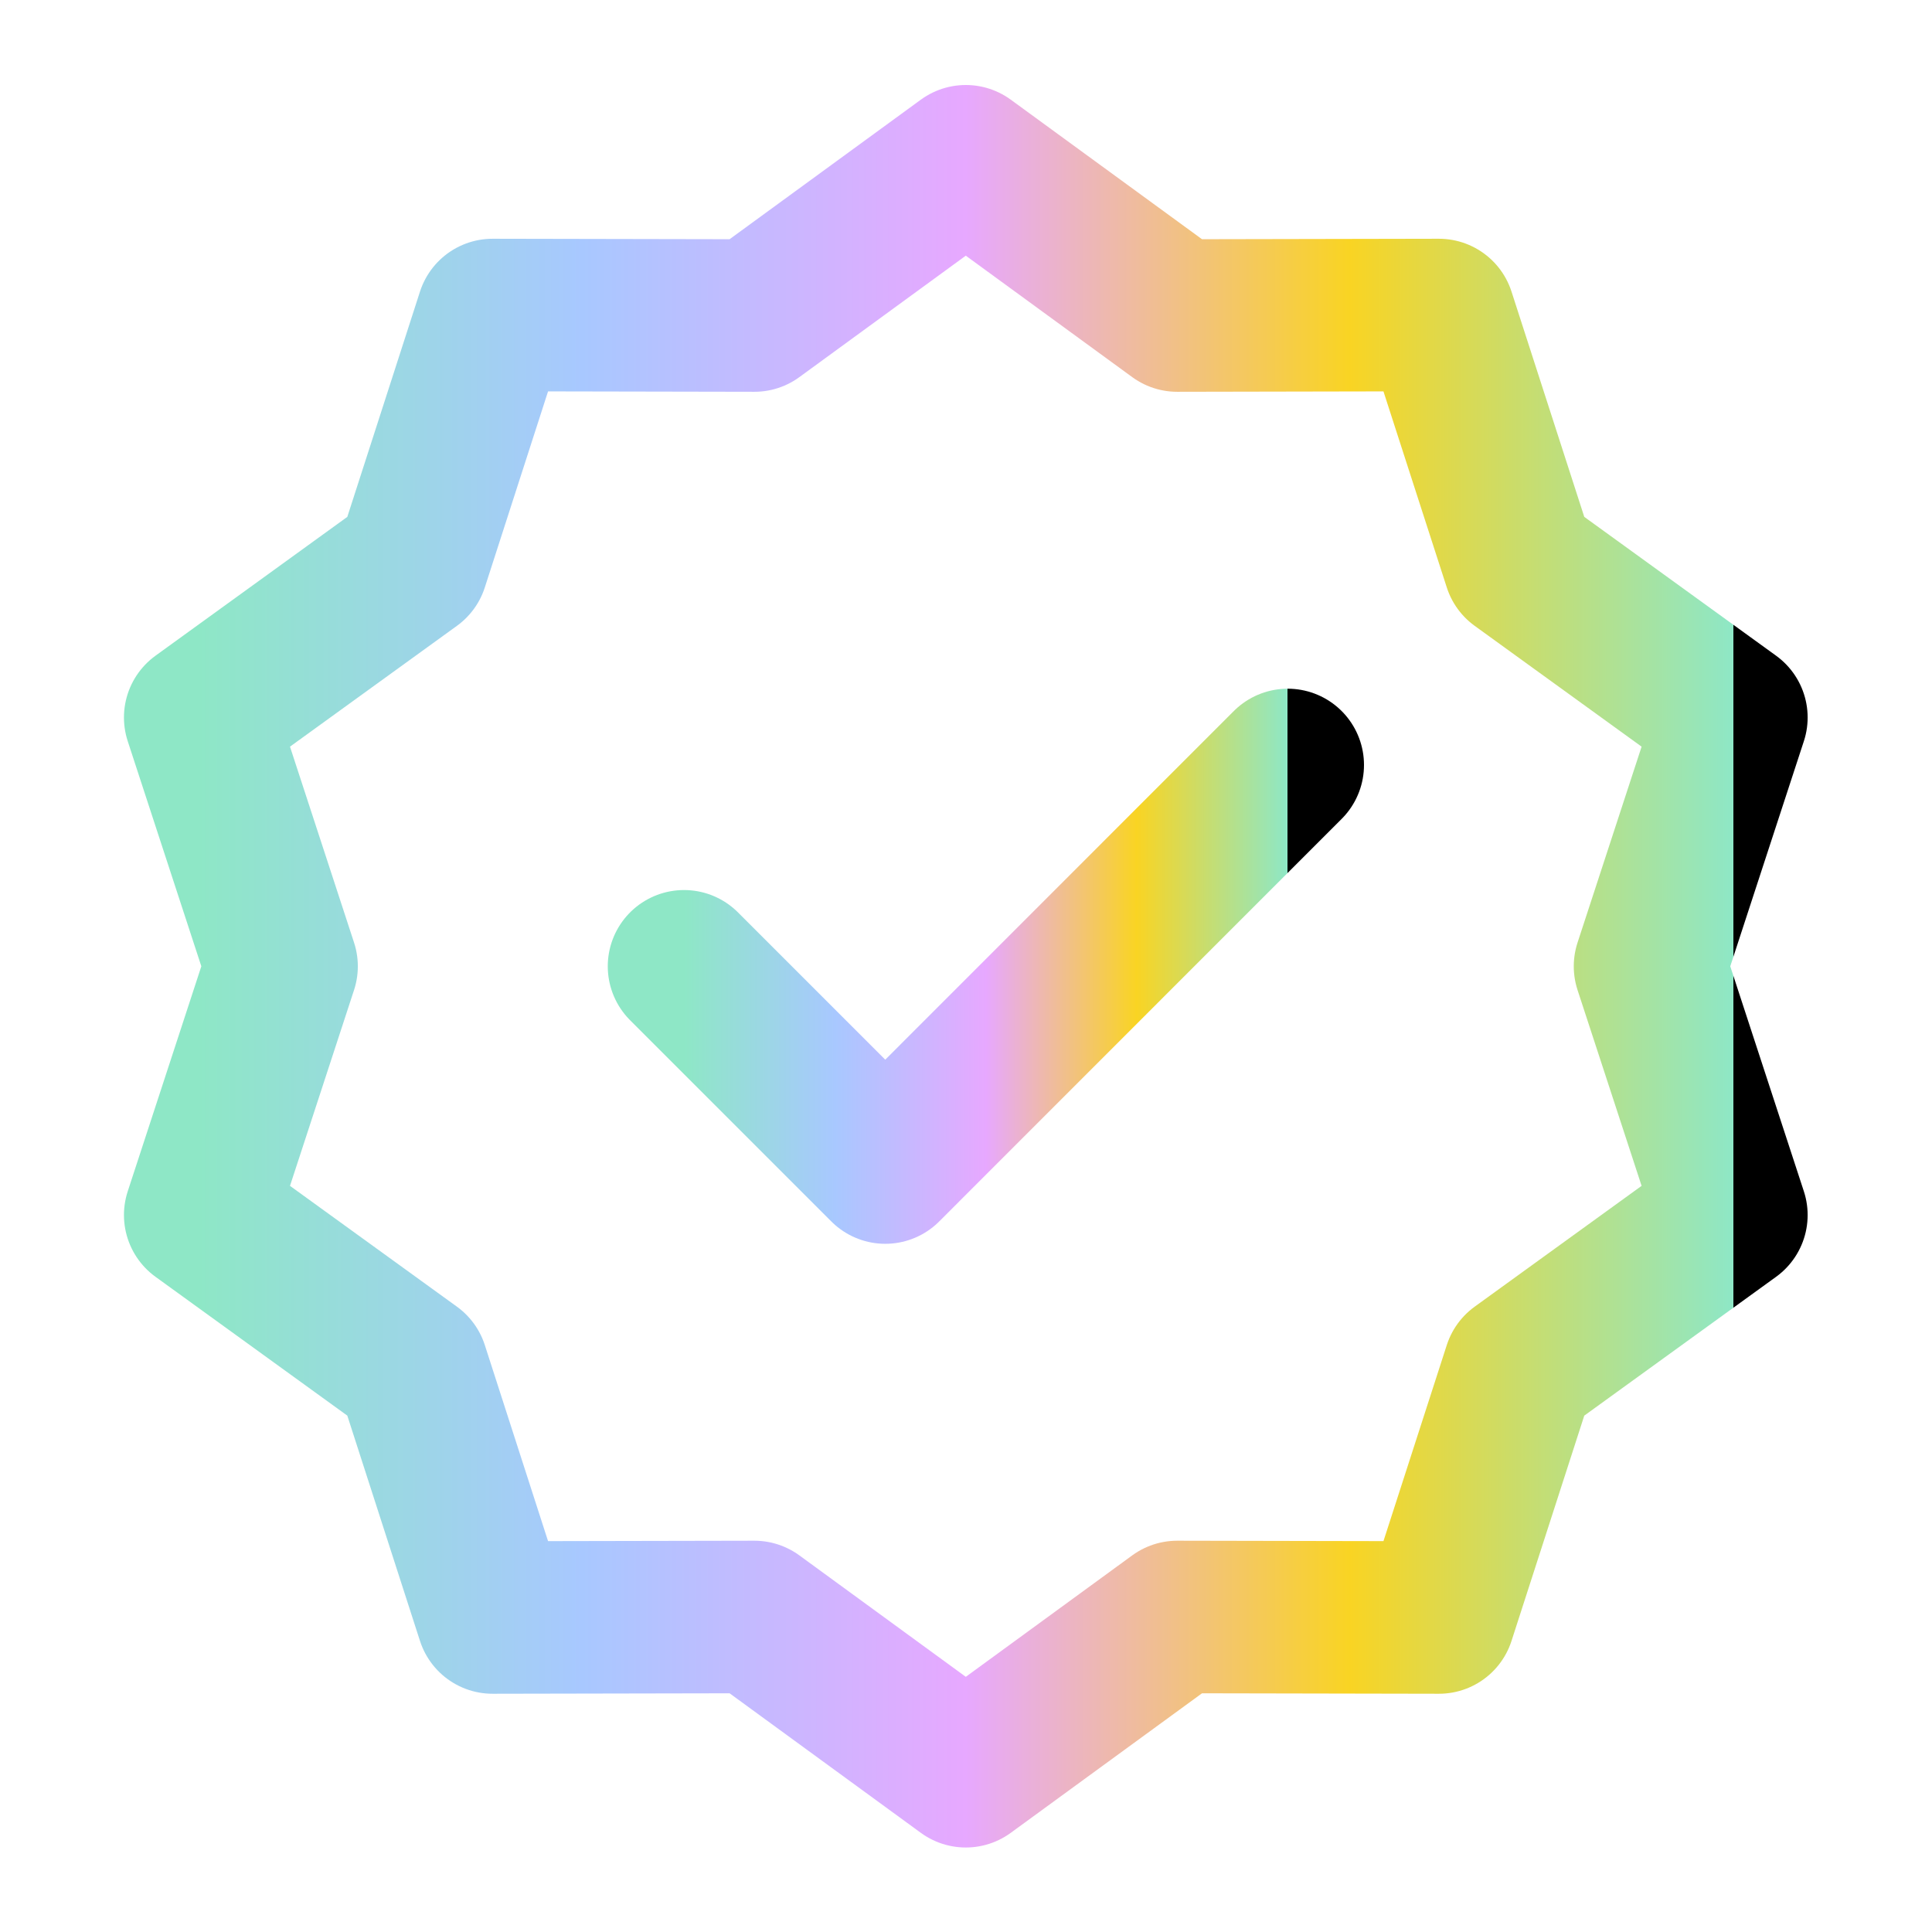 <svg xmlns="http://www.w3.org/2000/svg" width="19" height="19" viewBox="0 0 19 19" fill="none">
  <defs>
    <linearGradient id="movingGradient" x1="0%" y1="0%" x2="100%" y2="0%">
      <stop offset="0%" stop-color="#8ee7c6"/>
      <stop offset="25%" stop-color="#a8c8ff"/>
      <stop offset="50%" stop-color="#e7a8ff"/>
      <stop offset="75%" stop-color="#f9d423"/>
      <stop offset="100%" stop-color="#8ee7c6"/>
      <animateTransform attributeName="gradientTransform"
        type="translate"
        from="-1 0" to="1 0"
        dur="6s"
        repeatCount="indefinite"
        additive="sum" />
    </linearGradient>
  </defs>
  <path 
    d="M9.498 1.586L11.577 3.103L14.151 3.098L14.942 5.547L17.027 7.056L16.227 9.503L17.027 11.949L14.942 13.458L14.151 15.907L11.577 15.902L9.498 17.419L7.419 15.902L4.844 15.907L4.054 13.458L1.969 11.949L2.769 9.503L1.969 7.056L4.054 5.547L4.844 3.098L7.419 3.103L9.498 1.586Z" 
    stroke="url(#movingGradient)" 
    stroke-width="1.5" 
    stroke-linecap="round" 
    stroke-linejoin="round" 
    fill="none"
  />
  <path 
    d="M6.727 9.503L8.706 11.482L12.664 7.523" 
    stroke="url(#movingGradient)"
    stroke-width="1.5" 
    stroke-linecap="round" 
    stroke-linejoin="round"
  />
</svg>
